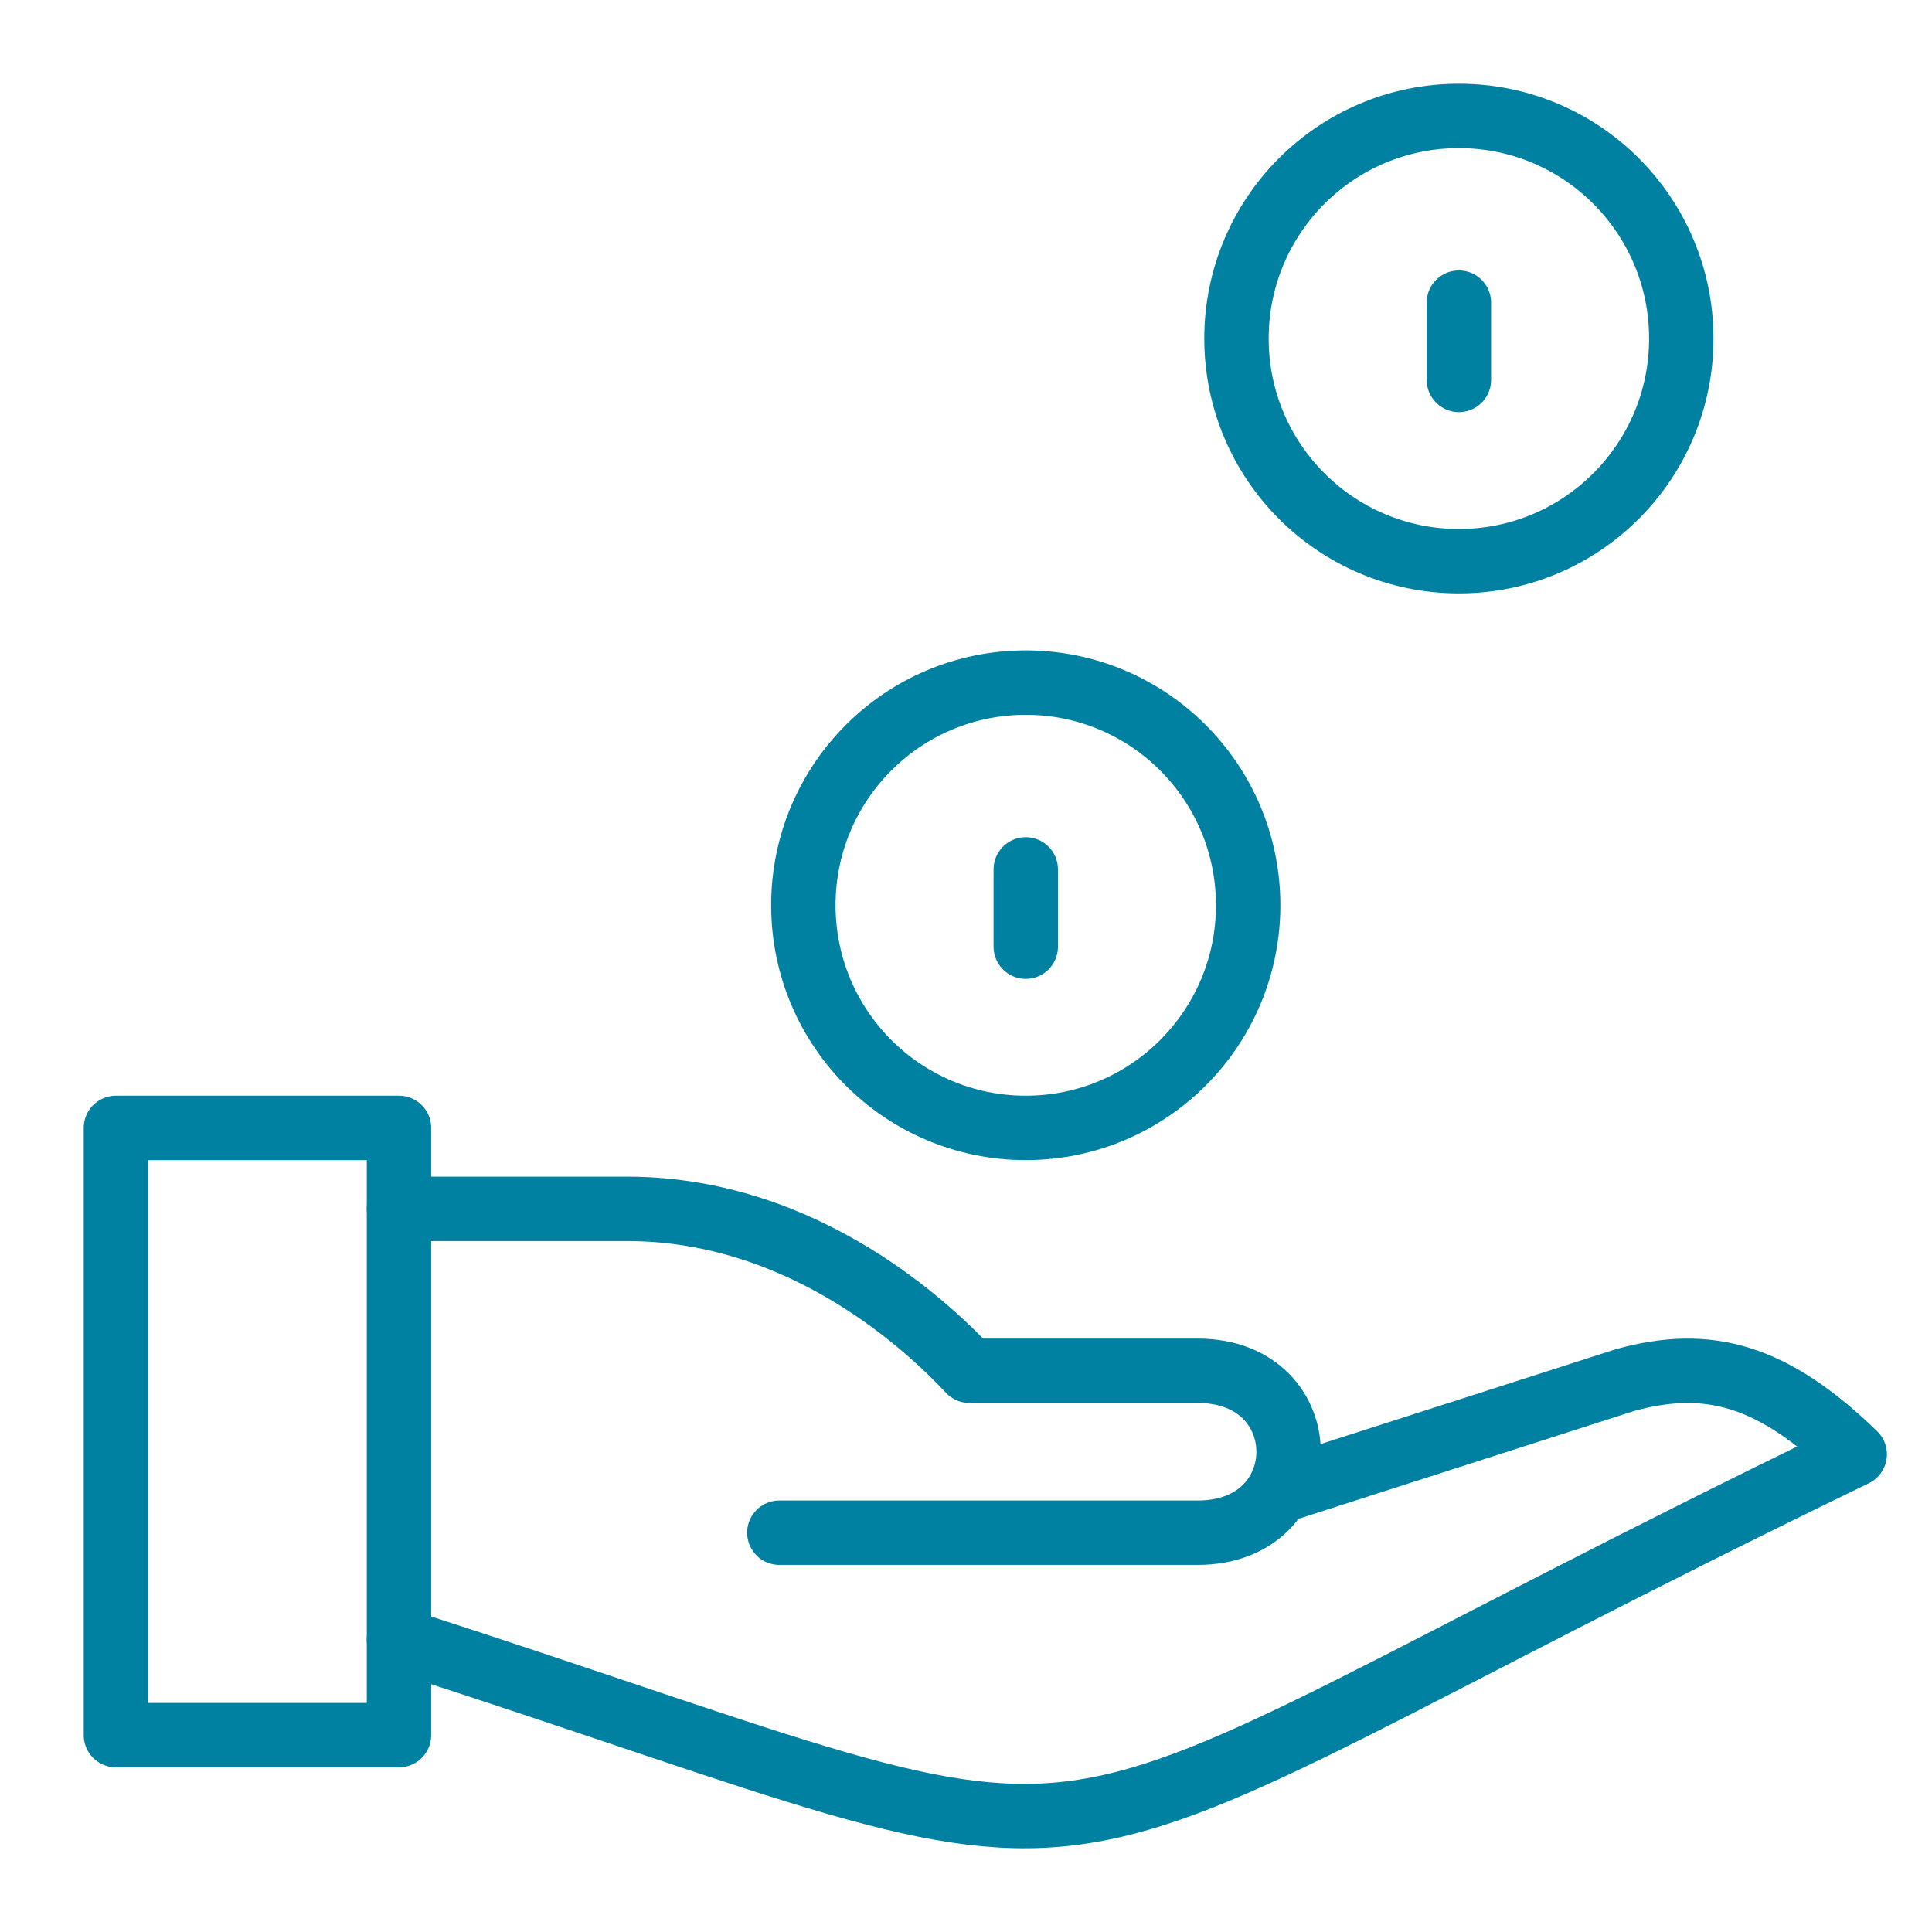 <svg width="60" height="60" viewBox="0 0 60 60" fill="none" xmlns="http://www.w3.org/2000/svg">
<path fill-rule="evenodd" clip-rule="evenodd" d="M3.6 53.886H12.391V35.028H3.6V53.886Z" stroke="#0081A1" stroke-width="2" stroke-linecap="round" stroke-linejoin="round"/>
<path d="M12.39 50.926C37.375 58.993 29.046 58.993 57.6 45.165C55.072 42.717 53.073 42.139 50.462 42.861L39.912 46.251" stroke="#0081A1" stroke-width="2" stroke-linecap="round" stroke-linejoin="round"/>
<path d="M12.39 37.542H19.477C25.035 37.542 28.927 41.313 30.108 42.571H37.195C40.959 42.571 40.959 47.599 37.195 47.599H24.203" stroke="#0081A1" stroke-width="2" stroke-linecap="round" stroke-linejoin="round"/>
<path fill-rule="evenodd" clip-rule="evenodd" d="M24.949 28.113C24.949 31.933 28.04 35.028 31.856 35.028C35.671 35.028 38.763 31.933 38.763 28.113C38.763 24.294 35.671 21.199 31.856 21.199C28.04 21.199 24.949 24.294 24.949 28.113Z" stroke="#0081A1" stroke-width="2" stroke-linecap="round" stroke-linejoin="round"/>
<path fill-rule="evenodd" clip-rule="evenodd" d="M38.4 10.514C38.4 14.333 41.491 17.428 45.307 17.428C49.122 17.428 52.214 14.333 52.214 10.514C52.214 6.694 49.122 3.6 45.307 3.6C41.491 3.6 38.4 6.694 38.4 10.514Z" stroke="#0081A1" stroke-width="2" stroke-linecap="round" stroke-linejoin="round"/>
<path d="M45.307 9.399V11.799" stroke="#0081A1" stroke-width="2" stroke-linecap="round" stroke-linejoin="round"/>
<path d="M31.856 27V29.4" stroke="#0081A1" stroke-width="2" stroke-linecap="round" stroke-linejoin="round"/>
</svg>
